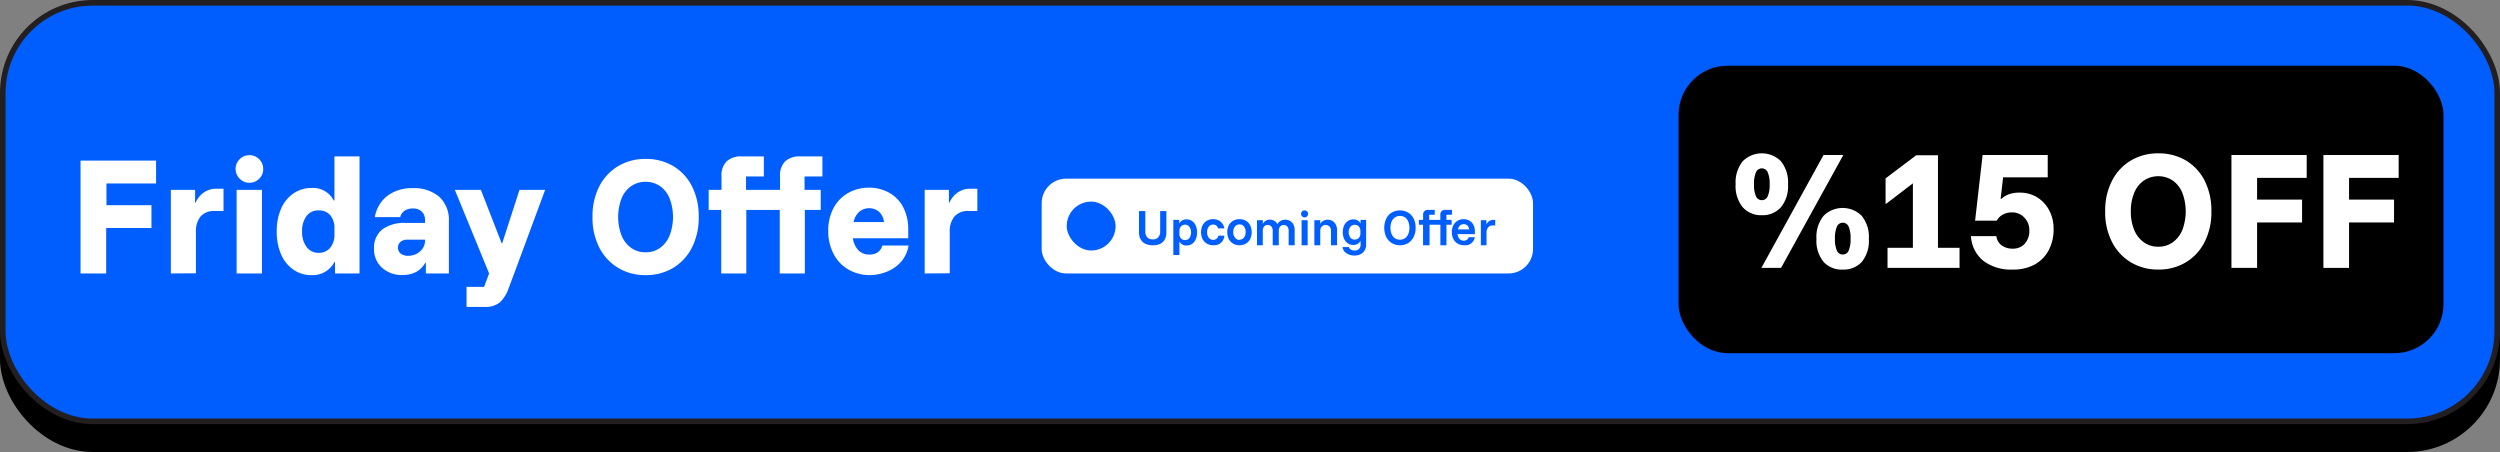 <svg xmlns="http://www.w3.org/2000/svg" viewBox="0 0 448.51 81.09"><rect x="0" y="0" width="448.51" height="81.09" fill="#808080" stroke="none"/><defs><style>.cls-1,.cls-3{fill:none;stroke-miterlimit:10;}.cls-1{stroke:#000;}.cls-2{fill:#005eff;}.cls-3{stroke:#231f20;}.cls-4{fill:#fff;}</style></defs><g id="Layer_2" data-name="Layer 2"><g id="Layer_1-2" data-name="Layer 1"><rect x="0.5" y="5.5" width="447.51" height="75.09" rx="16.16"/><rect class="cls-1" x="0.5" y="5.5" width="447.51" height="75.09" rx="16.16"/><rect class="cls-2" x="0.5" y="0.5" width="447.51" height="75.09" rx="16.16"/><rect class="cls-3" x="0.5" y="0.5" width="447.51" height="75.09" rx="16.16"/><path class="cls-4" d="M19.05,49.06h-4.6V28.81H28v4.1h-8.9v3.9h8.07v4.1H19.05Z"/><path class="cls-4" d="M30.65,49.06v-15H35v2.3h.1a4.24,4.24,0,0,1,1.46-1.82,3.82,3.82,0,0,1,2.26-.68H40.1v4H38.62a3.18,3.18,0,0,0-2.66,1,4.17,4.17,0,0,0-.81,2.67v7.5Z"/><path class="cls-4" d="M44.7,32.79A2.39,2.39,0,0,1,43,32.06a2.46,2.46,0,0,1,0-3.5,2.38,2.38,0,0,1,1.75-.72,2.46,2.46,0,0,1,2.47,2.47,2.38,2.38,0,0,1-.72,1.75A2.42,2.42,0,0,1,44.7,32.79ZM42.45,49.06v-15H47v15Z"/><path class="cls-4" d="M55.87,49.36a5.54,5.54,0,0,1-3.26-1,6.37,6.37,0,0,1-2.19-2.75,9.9,9.9,0,0,1-.77-4.06,10,10,0,0,1,.77-4.09,6.37,6.37,0,0,1,2.19-2.73,5.6,5.6,0,0,1,3.26-1,4.16,4.16,0,0,1,4,2.23H60V28.06h4.5v21H60.1V47H60A4.39,4.39,0,0,1,55.87,49.36Zm1.25-4a2.63,2.63,0,0,0,2.08-.86A3.53,3.53,0,0,0,60,42.11V41a3.55,3.55,0,0,0-.75-2.39,2.63,2.63,0,0,0-2.08-.86,2.58,2.58,0,0,0-2.17,1,4.35,4.35,0,0,0-.8,2.77,4.38,4.38,0,0,0,.8,2.78A2.6,2.6,0,0,0,57.12,45.36Z"/><path class="cls-4" d="M72.22,49.34A5.27,5.27,0,0,1,68.5,48a4.44,4.44,0,0,1-1.4-3.43,4.14,4.14,0,0,1,1.52-3.44A6.77,6.77,0,0,1,72.9,40h3.35v-.55a2,2,0,0,0-.59-1.5,2.25,2.25,0,0,0-1.61-.55,2.6,2.6,0,0,0-1.45.4,1.92,1.92,0,0,0-.8,1.15H67.25a6.05,6.05,0,0,1,2.25-3.82A7.23,7.23,0,0,1,74,33.76a6.92,6.92,0,0,1,4.81,1.55,5.62,5.62,0,0,1,1.72,4.38v9.37H76.4V47.14h-.1a4.22,4.22,0,0,1-1.65,1.65A5.19,5.19,0,0,1,72.22,49.34Zm1-3.45a3.22,3.22,0,0,0,1.56-.38,3,3,0,0,0,1.09-1,2.76,2.76,0,0,0,.4-1.46V43H73.1a1.84,1.84,0,0,0-1.25.39,1.3,1.3,0,0,0-.45,1,1.37,1.37,0,0,0,.48,1.1A2.08,2.08,0,0,0,73.2,45.89Z"/><path class="cls-4" d="M83.7,55.06v-3.6h3.15l.9-2.4-6.15-15h4.67L90,43.64h.1l3.1-9.58H97.8l-5.55,15-1,2.65a6.14,6.14,0,0,1-1.57,2.53,4,4,0,0,1-2.7.82Z"/><path class="cls-4" d="M115.82,49.36a9.34,9.34,0,0,1-4.9-1.29,9.05,9.05,0,0,1-3.39-3.62,11.69,11.69,0,0,1-1.23-5.51,11.73,11.73,0,0,1,1.23-5.54,9,9,0,0,1,3.39-3.61,9.43,9.43,0,0,1,4.9-1.28,9.53,9.53,0,0,1,4.92,1.26,8.9,8.9,0,0,1,3.38,3.6,11.83,11.83,0,0,1,1.23,5.57,11.74,11.74,0,0,1-1.24,5.52,9,9,0,0,1-3.39,3.63A9.42,9.42,0,0,1,115.82,49.36Zm0-4.1a4.31,4.31,0,0,0,2.6-.79,5.13,5.13,0,0,0,1.71-2.21,9.42,9.42,0,0,0,0-6.67,5,5,0,0,0-1.71-2.2,4.71,4.71,0,0,0-5.19,0,5,5,0,0,0-1.72,2.2,9.42,9.42,0,0,0,0,6.67,5.08,5.08,0,0,0,1.72,2.21A4.34,4.34,0,0,0,115.82,45.26Z"/><path class="cls-4" d="M129.39,49.06V37.66h-2.25v-3.6h2.3v-2.4a3.57,3.57,0,0,1,.93-2.72,3.72,3.72,0,0,1,2.67-.88h4v3.6h-3.2v2.4h6.1v-2.4a3.57,3.57,0,0,1,.93-2.72,3.72,3.72,0,0,1,2.67-.88h4v3.6h-3.2v2.4h2.9v3.6h-2.85v11.4h-4.5V37.66h-6v11.4Z"/><path class="cls-4" d="M156.07,49.36a7.61,7.61,0,0,1-3.85-1,6.78,6.78,0,0,1-2.63-2.73,8.66,8.66,0,0,1-1-4.16,8.6,8.6,0,0,1,.93-4.11,6.71,6.71,0,0,1,2.56-2.69,7.46,7.46,0,0,1,3.79-1,7.33,7.33,0,0,1,3.6.88,6.35,6.35,0,0,1,2.54,2.57,8.57,8.57,0,0,1,.93,4.15v1.48h-9.92a3.79,3.79,0,0,0,1,2.17,2.69,2.69,0,0,0,1.93.75,2.58,2.58,0,0,0,1.54-.42,2.23,2.23,0,0,0,.81-1.2H163a5.83,5.83,0,0,1-1.25,2.8,6.44,6.44,0,0,1-2.43,1.8A8.32,8.32,0,0,1,156.07,49.36Zm-2.93-9.52h5.45a2.94,2.94,0,0,0-.91-1.87,2.78,2.78,0,0,0-3.5,0A3.38,3.38,0,0,0,153.14,39.84Z"/><path class="cls-4" d="M165.89,49.06v-15h4.35v2.3h.1a4.27,4.27,0,0,1,1.47-1.82,3.82,3.82,0,0,1,2.26-.68h1.27v4h-1.47a3.18,3.18,0,0,0-2.66,1,4.11,4.11,0,0,0-.82,2.67v7.5Z"/><rect class="cls-4" x="186.88" y="32.05" width="88.15" height="17.01" rx="4.39"/><rect class="cls-2" x="191.37" y="36.17" width="8.77" height="8.77" rx="4.39"/><path class="cls-2" d="M206.76,44a2.92,2.92,0,0,1-1.26-.26,1.89,1.89,0,0,1-.85-.78,2.42,2.42,0,0,1-.31-1.29V37.87h1.13v3.7a1.51,1.51,0,0,0,.34,1,1.25,1.25,0,0,0,1,.37,1.2,1.2,0,0,0,1-.39,1.52,1.52,0,0,0,.33-1V37.87h1.11v3.86a2.44,2.44,0,0,1-.3,1.25,2,2,0,0,1-.85.79A3,3,0,0,1,206.76,44Z"/><path class="cls-2" d="M210.5,45.75v-6.3h1.06v.67h0a1.35,1.35,0,0,1,1.31-.76,1.65,1.65,0,0,1,1,.3,1.85,1.85,0,0,1,.65.82,2.89,2.89,0,0,1,.24,1.22,3,3,0,0,1-.24,1.23,1.91,1.91,0,0,1-.65.82,1.71,1.71,0,0,1-1,.29,1.32,1.32,0,0,1-1.28-.74h0v2.45Zm2.1-2.68a.94.94,0,0,0,.79-.37,1.87,1.87,0,0,0,0-2,1,1,0,0,0-1.53-.07,1.22,1.22,0,0,0-.27.83v.48a1.19,1.19,0,0,0,.27.82A.94.94,0,0,0,212.6,43.07Z"/><path class="cls-2" d="M217.64,44a2.14,2.14,0,0,1-1.11-.29,2,2,0,0,1-.78-.81,2.91,2.91,0,0,1,0-2.49,2,2,0,0,1,.78-.81,2.13,2.13,0,0,1,1.11-.28,2.18,2.18,0,0,1,.93.19,1.81,1.81,0,0,1,.7.56,1.93,1.93,0,0,1,.38.91h-1.13a.89.89,0,0,0-.32-.52,1,1,0,0,0-1.34.2,1.55,1.55,0,0,0-.3,1,1.52,1.52,0,0,0,.3,1,1,1,0,0,0,.78.37,1,1,0,0,0,.59-.18.91.91,0,0,0,.34-.57h1.09a2.05,2.05,0,0,1-.36,1,1.83,1.83,0,0,1-.72.57A2.23,2.23,0,0,1,217.64,44Z"/><path class="cls-2" d="M222.36,44a2.2,2.2,0,0,1-1.12-.29,2.12,2.12,0,0,1-.79-.81,2.91,2.91,0,0,1,0-2.49,2.12,2.12,0,0,1,.79-.81,2.19,2.19,0,0,1,1.12-.28,2.24,2.24,0,0,1,1.14.28,2,2,0,0,1,.78.81,2.91,2.91,0,0,1,0,2.49,2,2,0,0,1-.78.81A2.25,2.25,0,0,1,222.36,44Zm0-1a1,1,0,0,0,.81-.37,1.52,1.52,0,0,0,.3-1,1.55,1.55,0,0,0-.3-1,1,1,0,0,0-.81-.37,1,1,0,0,0-.79.37,1.5,1.5,0,0,0-.32,1,1.47,1.47,0,0,0,.32,1A1,1,0,0,0,222.36,43.06Z"/><path class="cls-2" d="M225.51,44v-4.5h1.05v.68h0a1.29,1.29,0,0,1,.51-.57,1.51,1.51,0,0,1,2.09.59h0a1.66,1.66,0,0,1,.6-.58,1.57,1.57,0,0,1,.81-.2,1.62,1.62,0,0,1,.89.23,1.51,1.51,0,0,1,.6.65,2.13,2.13,0,0,1,.21,1V44h-1.08V41.42a1.17,1.17,0,0,0-.24-.78.88.88,0,0,0-1.29,0,1.17,1.17,0,0,0-.24.78V44h-1.09V41.42a1.17,1.17,0,0,0-.24-.78.81.81,0,0,0-.66-.28.79.79,0,0,0-.65.28,1.23,1.23,0,0,0-.23.78V44Z"/><path class="cls-2" d="M234.05,39a.62.62,0,0,1-.63-.63.6.6,0,0,1,.18-.44.62.62,0,0,1,.89,0,.58.58,0,0,1,.19.44.58.58,0,0,1-.19.45A.6.6,0,0,1,234.05,39Zm-.54,5v-4.5h1.09V44Z"/><path class="cls-2" d="M235.8,44v-4.5h1.06v.68h0a1.39,1.39,0,0,1,.54-.56,1.52,1.52,0,0,1,.81-.2,1.58,1.58,0,0,1,.87.24,1.7,1.7,0,0,1,.58.66,2.12,2.12,0,0,1,.21,1V44h-1.09V41.44a1.15,1.15,0,0,0-.25-.79,1,1,0,0,0-1.41,0,1.16,1.16,0,0,0-.26.79V44Z"/><path class="cls-2" d="M243,45.84a2.43,2.43,0,0,1-1.46-.42,1.58,1.58,0,0,1-.69-1.1H242a.73.73,0,0,0,.34.45,1.15,1.15,0,0,0,.64.17,1,1,0,0,0,1.11-1.11v-.65h0a1.37,1.37,0,0,1-.52.57,1.46,1.46,0,0,1-.76.2,1.75,1.75,0,0,1-1-.29,2,2,0,0,1-.67-.81,2.86,2.86,0,0,1-.24-1.2,2.78,2.78,0,0,1,.24-1.19,2,2,0,0,1,.67-.81,1.75,1.75,0,0,1,1-.29,1.47,1.47,0,0,1,.77.19,1.29,1.29,0,0,1,.51.57h0v-.67h1v4.39a1.93,1.93,0,0,1-.57,1.47A2.23,2.23,0,0,1,243,45.84Zm.06-2.87a.93.93,0,0,0,.73-.3,1.19,1.19,0,0,0,.27-.82v-.41a1.16,1.16,0,0,0-.27-.8,1,1,0,0,0-.73-.31,1,1,0,0,0-.8.36,1.7,1.7,0,0,0,0,1.93A1,1,0,0,0,243.05,43Z"/><path class="cls-2" d="M251.16,44a2.75,2.75,0,0,1-1.46-.39,2.68,2.68,0,0,1-1-1.08,4,4,0,0,1,0-3.32,2.62,2.62,0,0,1,1-1.08,2.94,2.94,0,0,1,2.91,0,2.7,2.7,0,0,1,1,1.08,3.64,3.64,0,0,1,.36,1.67,3.6,3.6,0,0,1-.37,1.66,2.78,2.78,0,0,1-1,1.09A2.83,2.83,0,0,1,251.16,44Zm0-1a1.61,1.61,0,0,0,.9-.26,1.78,1.78,0,0,0,.59-.75,3.09,3.09,0,0,0,0-2.24,1.78,1.78,0,0,0-.59-.75,1.61,1.61,0,0,0-.9-.26,1.56,1.56,0,0,0-.9.26,1.73,1.73,0,0,0-.6.75,3.09,3.09,0,0,0,0,2.24,1.73,1.73,0,0,0,.6.75A1.56,1.56,0,0,0,251.16,43Z"/><path class="cls-2" d="M255.3,44V40.32h-.75v-.87h.76v-.88a.93.93,0,0,1,.24-.7,1,1,0,0,1,.68-.22h1.17v.87h-1v.93h2v-.88a.93.93,0,0,1,.24-.7,1,1,0,0,1,.68-.22h1.17v.87h-1v.93h.94v.87h-.93V44h-1.09V40.32h-1.94V44Z"/><path class="cls-2" d="M262.65,44a2.24,2.24,0,0,1-1.13-.29,2,2,0,0,1-.77-.82,2.59,2.59,0,0,1-.28-1.25,2.65,2.65,0,0,1,.27-1.23,2.05,2.05,0,0,1,.76-.81,2.12,2.12,0,0,1,1.1-.28,2.08,2.08,0,0,1,1,.26,1.82,1.82,0,0,1,.73.75,2.46,2.46,0,0,1,.27,1.19V42h-3.1a1.44,1.44,0,0,0,.35.87,1,1,0,0,0,.75.31.94.94,0,0,0,.57-.17.8.8,0,0,0,.31-.45h1.11a1.76,1.76,0,0,1-.37.82,1.81,1.81,0,0,1-.7.52A2.24,2.24,0,0,1,262.65,44Zm-1.08-2.84h2a1.12,1.12,0,0,0-.32-.7,1,1,0,0,0-1.32,0A1.19,1.19,0,0,0,261.57,41.2Z"/><path class="cls-2" d="M265.67,44v-4.5h1v.79h0a1.42,1.42,0,0,1,.47-.61,1.26,1.26,0,0,1,.75-.23h.36v1h-.41a1,1,0,0,0-.87.36,1.41,1.41,0,0,0-.28.93V44Z"/><rect x="301.14" y="11.79" width="137.23" height="51.57" rx="8.8"/><path class="cls-4" d="M316.08,38.61a4.39,4.39,0,0,1-3.41-1.41,5.94,5.94,0,0,1-1.29-4.14,6,6,0,0,1,1.29-4.15,4.85,4.85,0,0,1,6.82,0,6,6,0,0,1,1.29,4.15,5.94,5.94,0,0,1-1.29,4.14A4.39,4.39,0,0,1,316.08,38.61Zm0-2.7a1.12,1.12,0,0,0,1.05-.69,5,5,0,0,0,.35-2.16,5.07,5.07,0,0,0-.35-2.16,1.14,1.14,0,0,0-2.1,0,5.07,5.07,0,0,0-.35,2.16,5,5,0,0,0,.35,2.16A1.12,1.12,0,0,0,316.08,35.91ZM316,48.06l11.15-20.25h3.55L319.53,48.06Zm14.6.3A4.39,4.39,0,0,1,327.17,47a5.94,5.94,0,0,1-1.29-4.14,6,6,0,0,1,1.29-4.15,4.85,4.85,0,0,1,6.82,0,6,6,0,0,1,1.29,4.15A5.94,5.94,0,0,1,334,47,4.39,4.39,0,0,1,330.58,48.36Zm0-2.7a1.12,1.12,0,0,0,1.05-.69,5,5,0,0,0,.35-2.16,5.07,5.07,0,0,0-.35-2.16,1.14,1.14,0,0,0-2.1,0,5.07,5.07,0,0,0-.35,2.16,5,5,0,0,0,.35,2.16A1.12,1.12,0,0,0,330.58,45.66Z"/><path class="cls-4" d="M338.63,48.06v-3.6h4.55V32.89l-4.8,3.67h-.1V32l5.5-4.15h3.9V44.46h3.87v3.6Z"/><path class="cls-4" d="M361.08,48.36a8.14,8.14,0,0,1-5.26-1.57,6.1,6.1,0,0,1-2.22-4.43h4.55a2.44,2.44,0,0,0,.94,1.65,3.24,3.24,0,0,0,2,.6,2.8,2.8,0,0,0,2.17-.9,3.37,3.37,0,0,0,.81-2.35,3.23,3.23,0,0,0-.88-2.31,2.91,2.91,0,0,0-2.25-.94,3.26,3.26,0,0,0-1.62.39,2.75,2.75,0,0,0-1.1,1.09h-3.88l1.35-11.78h11.68v4h-8l-.45,3.85h.15a3.92,3.92,0,0,1,1.32-.8,5.55,5.55,0,0,1,1.93-.3,5.9,5.9,0,0,1,3.19.86,6.06,6.06,0,0,1,2.13,2.33,6.91,6.91,0,0,1,.78,3.31,7.88,7.88,0,0,1-.93,3.93,6.29,6.29,0,0,1-2.58,2.53A8,8,0,0,1,361.08,48.36Z"/><path class="cls-4" d="M387.2,48.36a9.36,9.36,0,0,1-4.9-1.29,9,9,0,0,1-3.38-3.62,11.58,11.58,0,0,1-1.24-5.51,11.62,11.62,0,0,1,1.24-5.54,8.93,8.93,0,0,1,3.38-3.61,9.45,9.45,0,0,1,4.9-1.28,9.59,9.59,0,0,1,4.93,1.26,8.88,8.88,0,0,1,3.37,3.6,11.83,11.83,0,0,1,1.23,5.57,11.62,11.62,0,0,1-1.24,5.52,8.88,8.88,0,0,1-3.39,3.63A9.39,9.39,0,0,1,387.2,48.36Zm0-4.1a4.31,4.31,0,0,0,2.6-.79,5.08,5.08,0,0,0,1.72-2.21,9.42,9.42,0,0,0,0-6.67,5,5,0,0,0-1.72-2.2,4.69,4.69,0,0,0-5.18,0,4.94,4.94,0,0,0-1.73,2.2,8.38,8.38,0,0,0-.61,3.35,8.33,8.33,0,0,0,.61,3.32,5,5,0,0,0,1.73,2.21A4.31,4.31,0,0,0,387.2,44.26Z"/><path class="cls-4" d="M404.93,48.06h-4.6V27.81h13.5v4.1h-8.9v3.9H413v4.1h-8.07Z"/><path class="cls-4" d="M421.43,48.06h-4.6V27.81h13.5v4.1h-8.9v3.9h8.07v4.1h-8.07Z"/></g></g></svg>